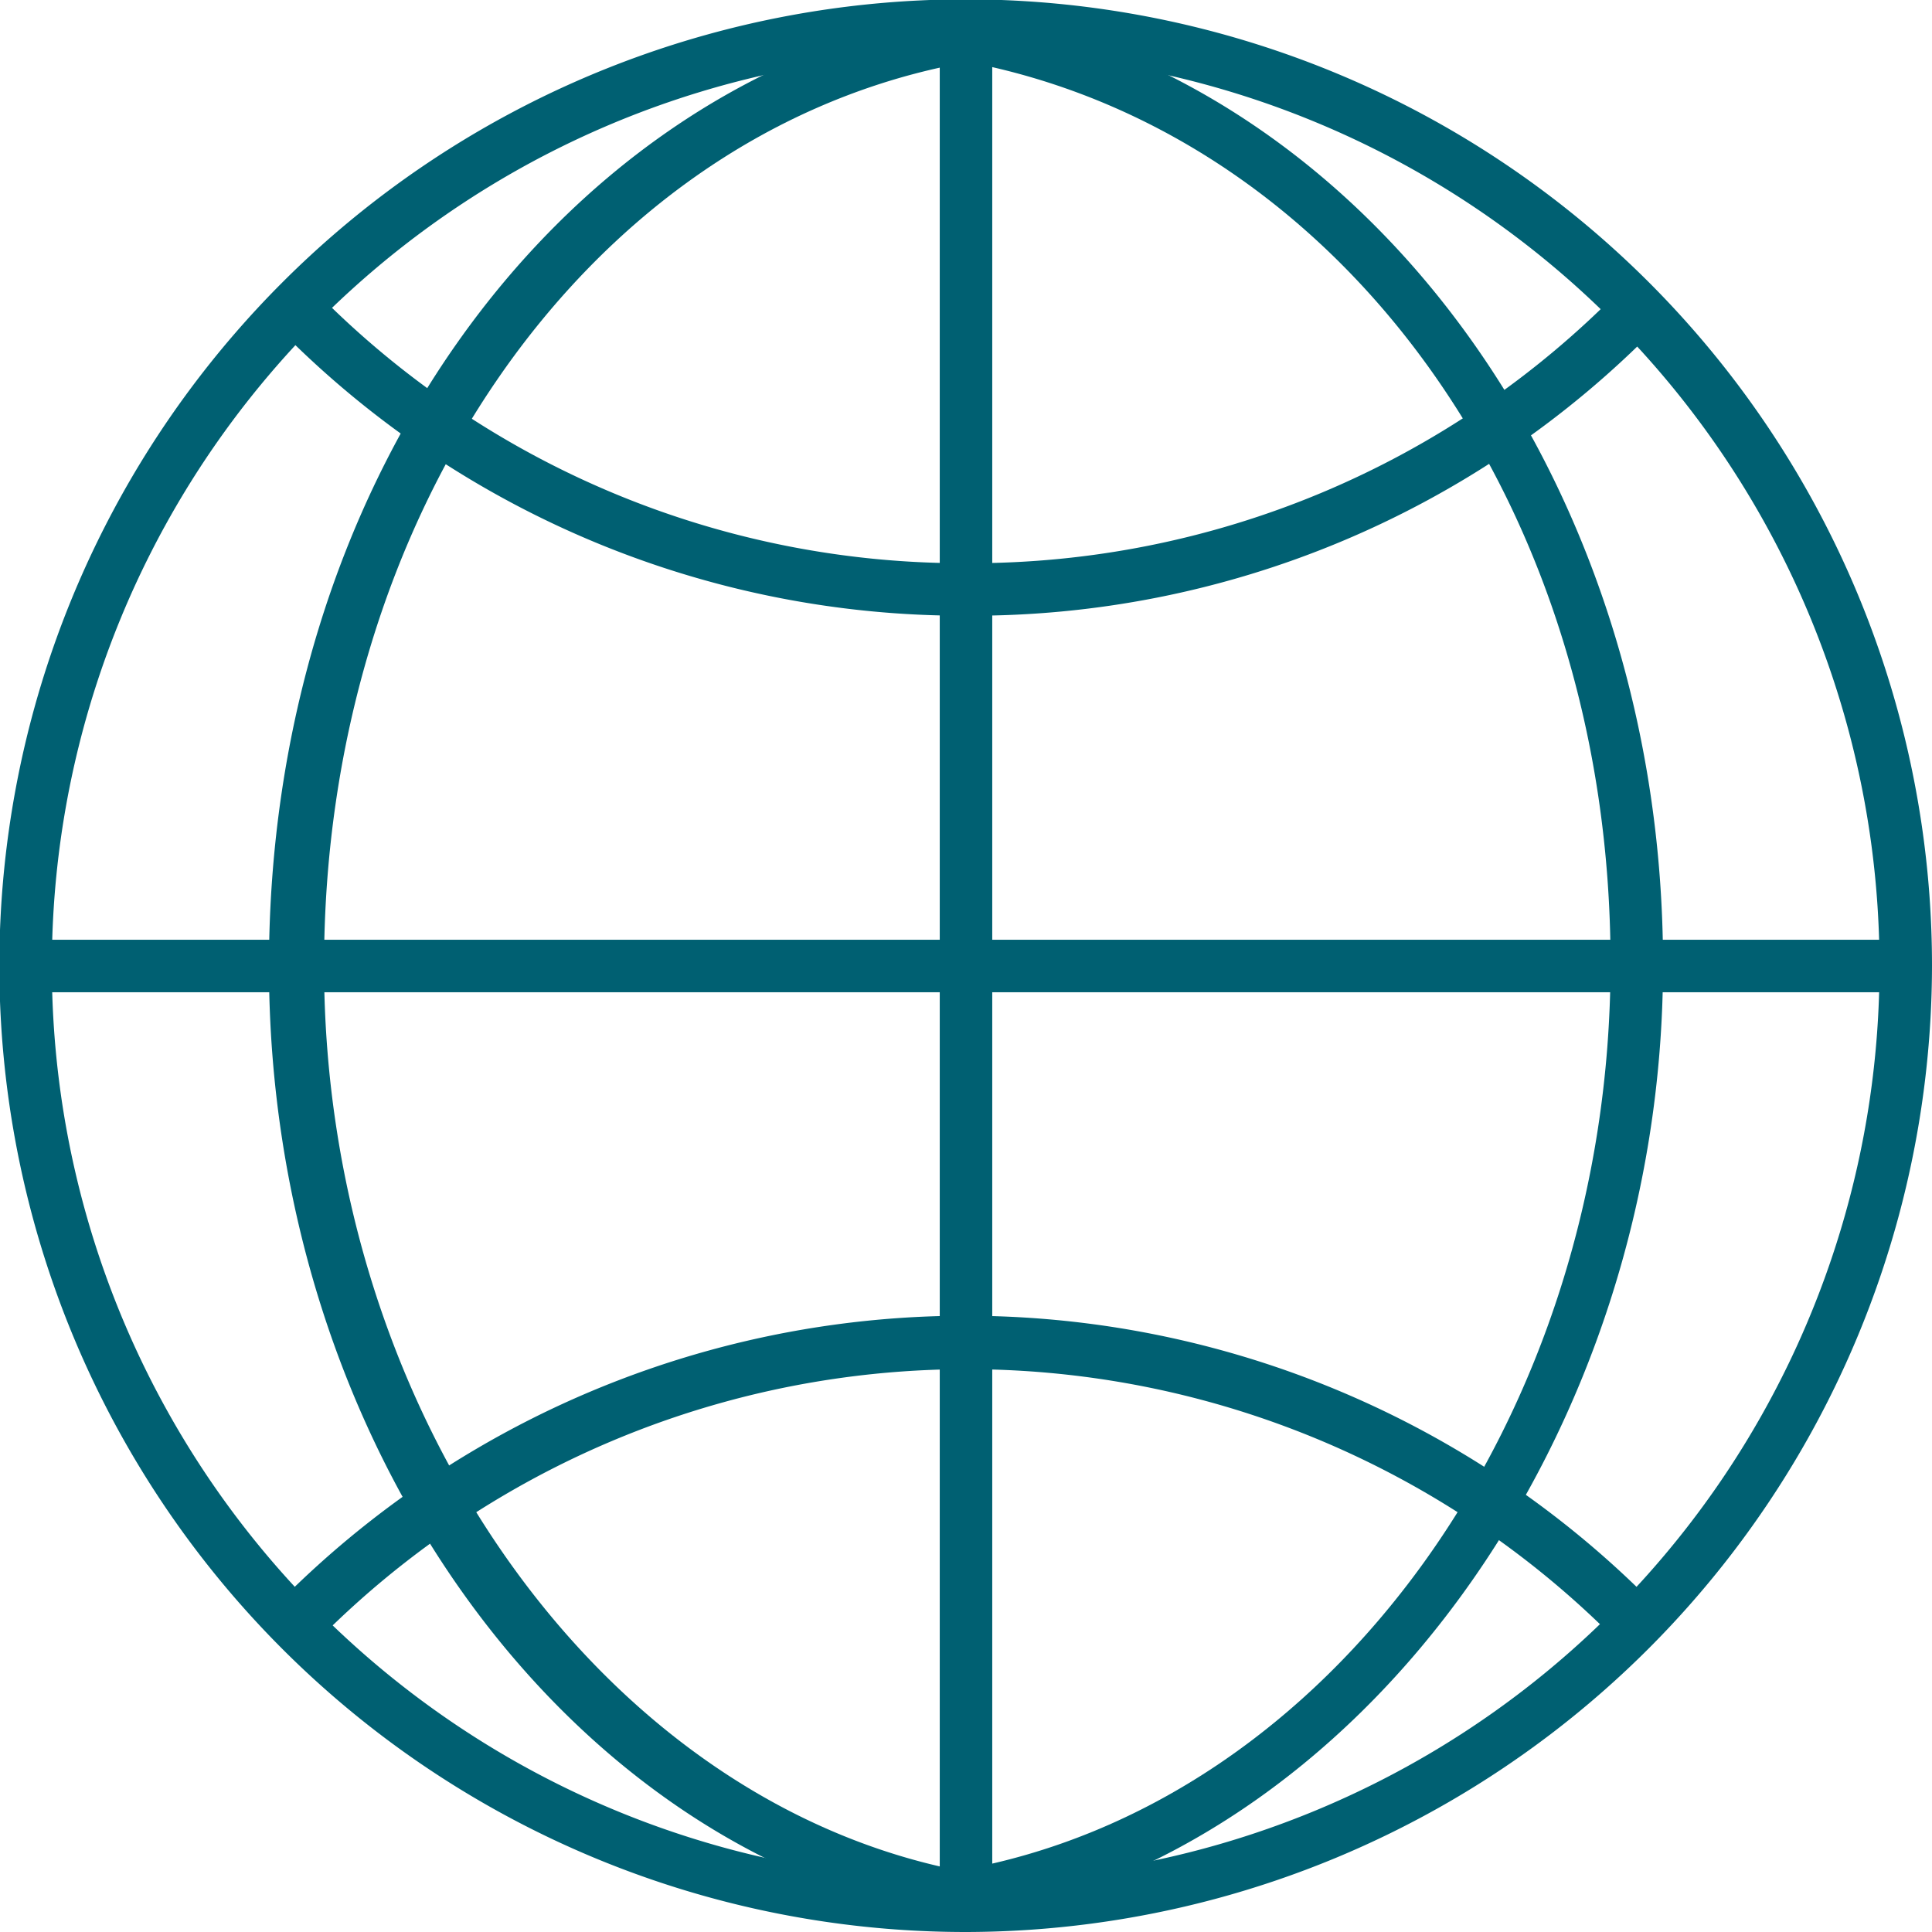 <svg xmlns="http://www.w3.org/2000/svg" viewBox="0 0 29.81 29.81"><defs><style>.cls-1{fill:#006072;}</style></defs><g id="圖層_2" data-name="圖層 2"><g id="圖層_2-2" data-name="圖層 2"><path class="cls-1" d="M14.9,29.81A14.91,14.91,0,1,1,29.81,14.9,14.93,14.93,0,0,1,14.9,29.81Zm0-29A14.1,14.1,0,1,0,29,14.9,14.1,14.1,0,0,0,14.9.81Z"/><path class="cls-1" d="M14.85,29.66a.41.41,0,0,1-.4-.34.41.41,0,0,1,.34-.46c5.73-1,10.06-7,10.06-14S20.77,2.2,15.15,1a.4.4,0,0,1-.31-.48.4.4,0,0,1,.48-.31c6,1.26,10.34,7.43,10.34,14.67S21,28.61,14.92,29.65Z"/><path class="cls-1" d="M14.9,29.66h-.06c-6.1-1-10.69-7.39-10.69-14.75S8.48,1.49,14.44.23a.4.4,0,0,1,.48.31.4.4,0,0,1-.31.48C9,2.2,5,8,5,14.9s4.31,13,10,14a.39.39,0,0,1,.33.46A.4.4,0,0,1,14.9,29.66Z"/><path class="cls-1" d="M14.9,9.5A14.8,14.8,0,0,1,4.37,5.14l.57-.57a14,14,0,0,0,10,4.12A14,14,0,0,0,25,4.47l.57.57A14.77,14.77,0,0,1,14.9,9.5Z"/><path class="cls-1" d="M4.84,25.34l-.58-.57a14.9,14.9,0,0,1,21.18-.1l-.57.57a14.09,14.09,0,0,0-20,.1Z"/><rect class="cls-1" x="0.4" y="14.5" width="29" height="0.81"/><path class="cls-1" d="M14.9,29.81a.4.4,0,0,1-.4-.41V.4a.41.41,0,0,1,.81,0v29A.41.41,0,0,1,14.9,29.81Z"/></g></g></svg>